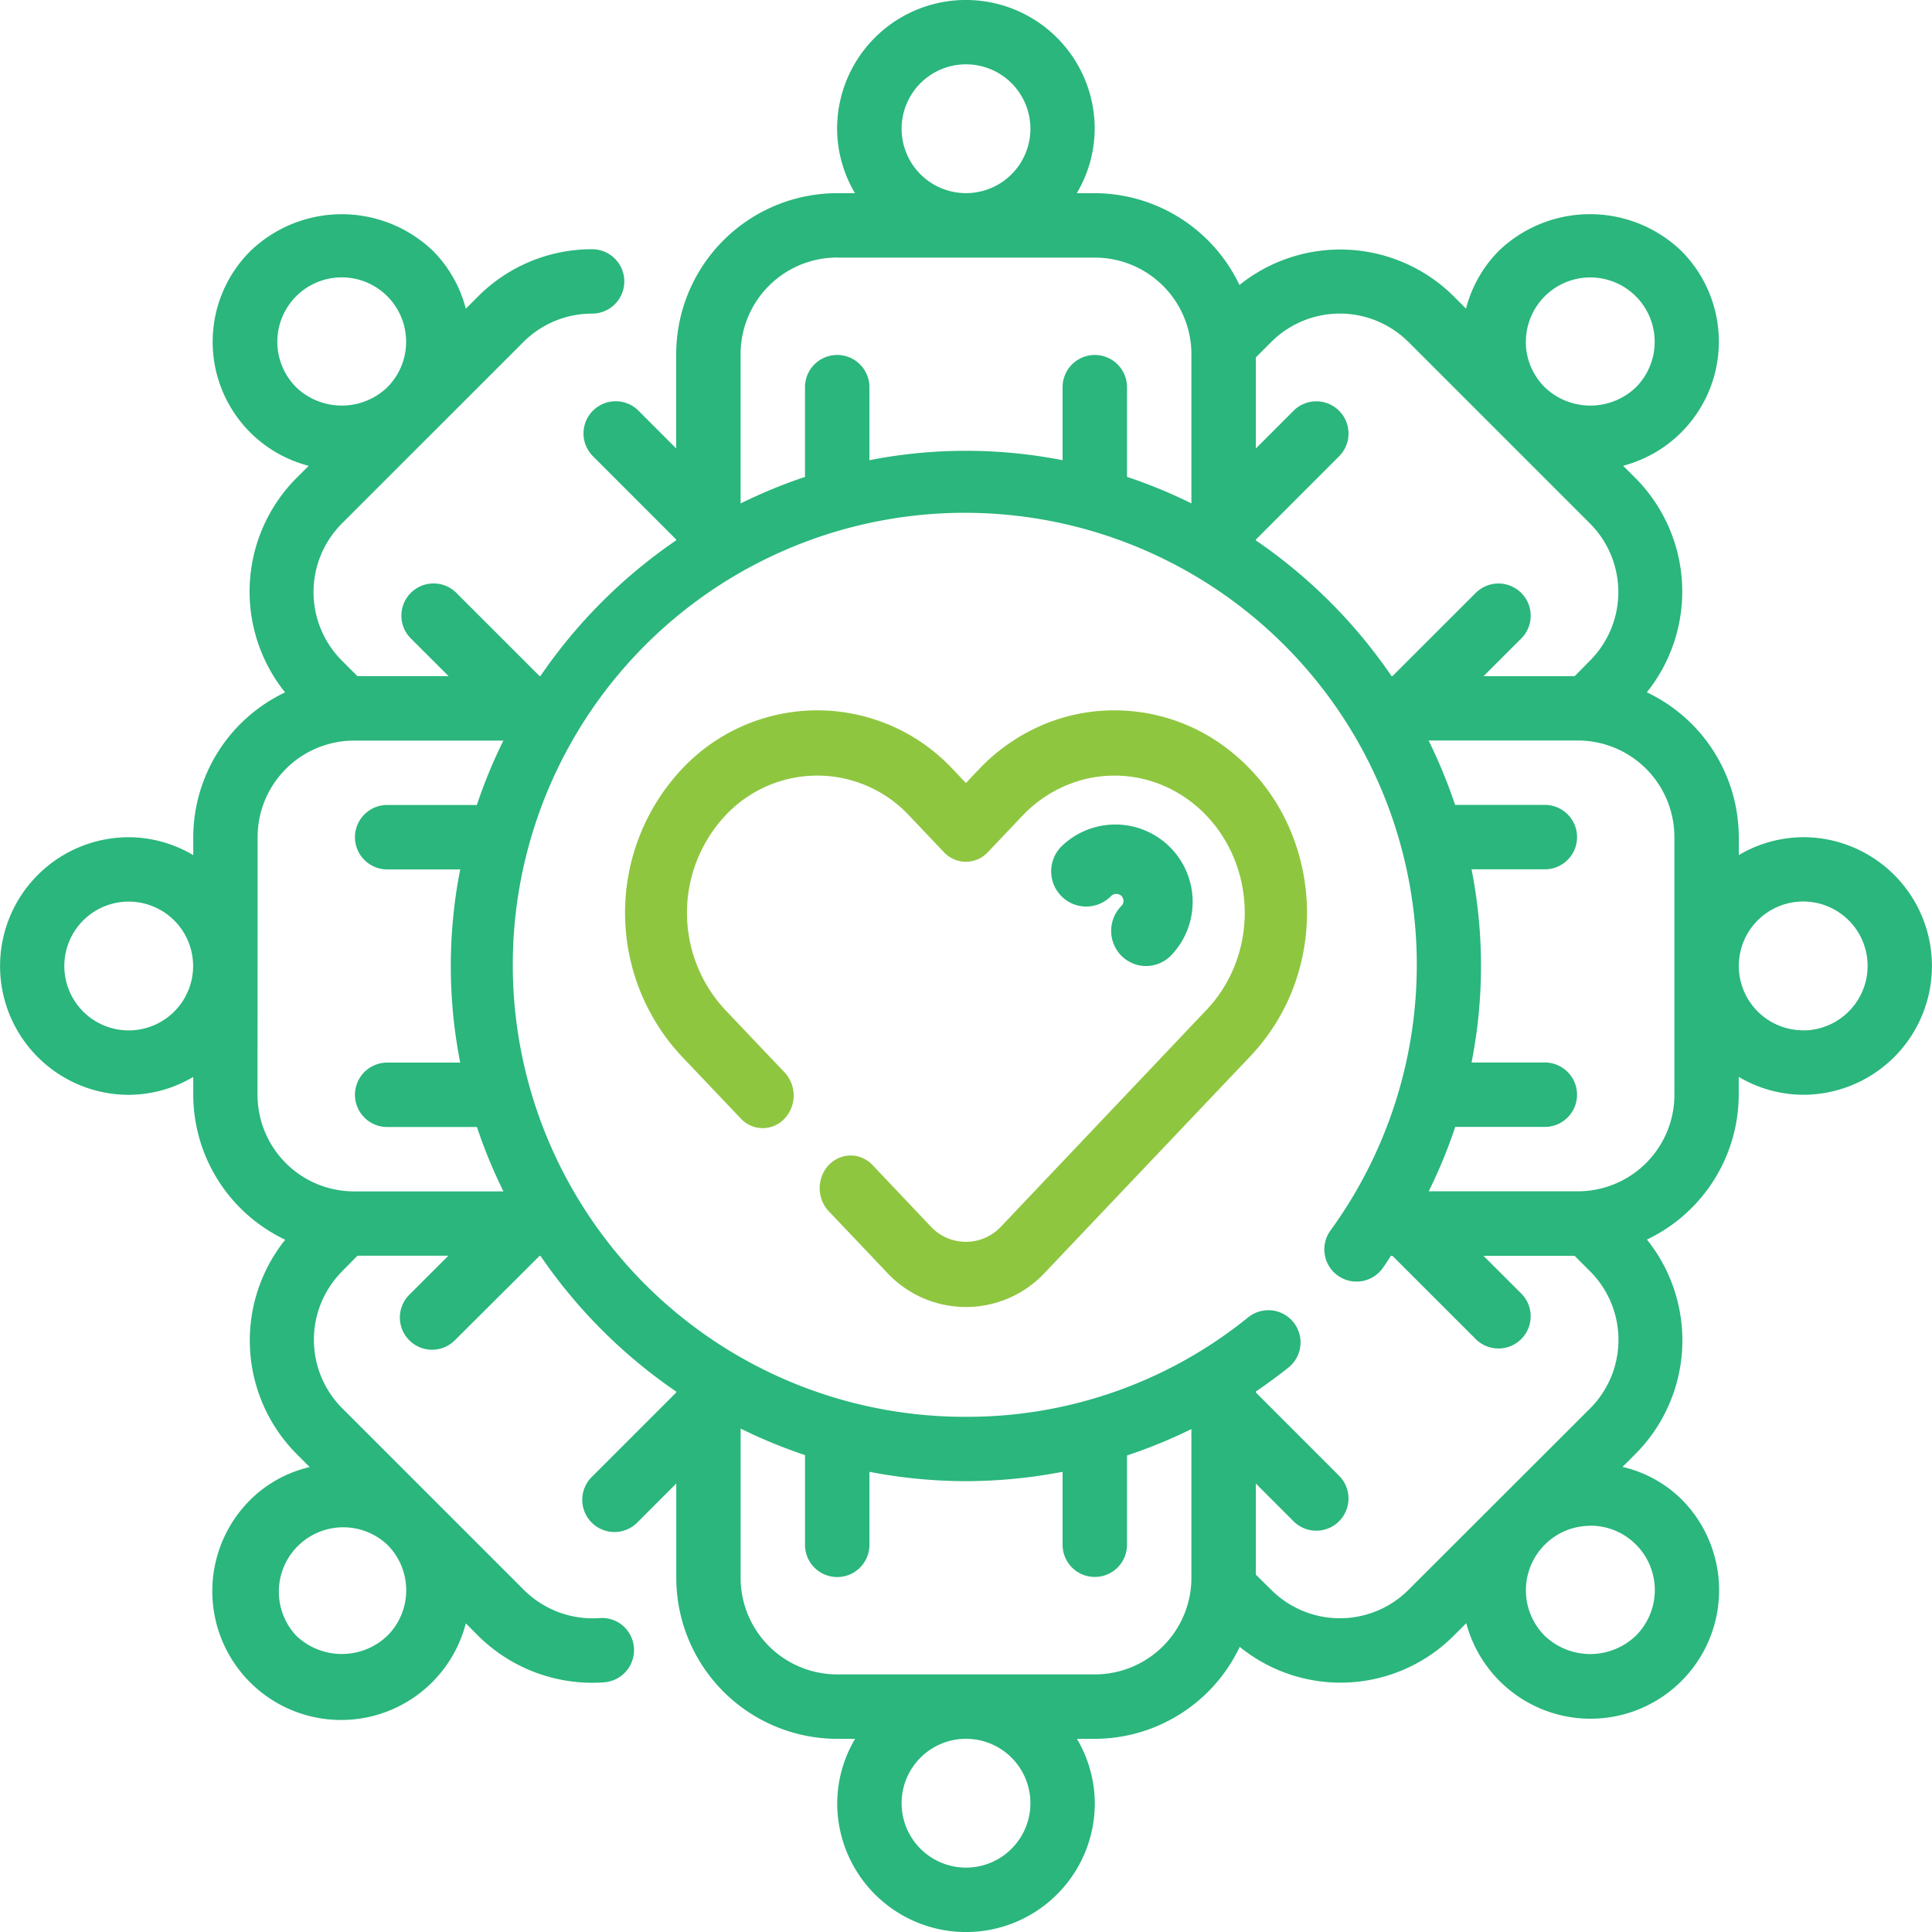 <svg id="community" xmlns="http://www.w3.org/2000/svg" width="103.109" height="103.109" viewBox="0 0 103.109 103.109">
  <path id="Path_495" data-name="Path 495" d="M96.235,44.681a6.8,6.8,0,0,0-3.437.955v-.955a8.582,8.582,0,0,0-4.908-7.733,8.593,8.593,0,0,0-.6-11.426l-.665-.665a6.85,6.85,0,0,0,3.093-11.478,7.034,7.034,0,0,0-9.72,0,6.787,6.787,0,0,0-1.758,3.093l-.667-.669a8.593,8.593,0,0,0-11.425-.593,8.582,8.582,0,0,0-7.725-4.9h-.955a6.8,6.8,0,0,0,.955-3.437,6.874,6.874,0,1,0-13.748,0,6.8,6.8,0,0,0,.955,3.437h-.955A8.6,8.6,0,0,0,36.088,18.9v5.033l-2.048-2.05a1.719,1.719,0,0,0-2.43,2.43l4.478,4.48v.043a27.693,27.693,0,0,0-7.249,7.249H28.8l-4.48-4.478a1.719,1.719,0,0,0-2.43,2.43l2.05,2.048H19.075l-.837-.837a5.178,5.178,0,0,1,0-7.3l4.829-4.829.028-.024.024-.027,4.826-4.826A5.169,5.169,0,0,1,31.6,16.738a1.718,1.718,0,1,0,0-3.437,8.575,8.575,0,0,0-6.075,2.509l-.665.665A6.787,6.787,0,0,0,23.1,13.382a7.034,7.034,0,0,0-9.72,0A6.834,6.834,0,0,0,16.475,24.86l-.668.667a8.592,8.592,0,0,0-.593,11.425,8.583,8.583,0,0,0-4.9,7.73v.955a6.8,6.8,0,0,0-3.437-.955,6.874,6.874,0,1,0,0,13.748,6.8,6.8,0,0,0,3.437-.955v.955a8.582,8.582,0,0,0,4.908,7.733,8.593,8.593,0,0,0,.6,11.426l.706.708a6.606,6.606,0,0,0-3.14,1.718A6.874,6.874,0,1,0,24.86,86.638l.667.669a8.651,8.651,0,0,0,6.094,2.5c.206,0,.411-.008.617-.024a1.723,1.723,0,0,0,1.008-3.018,1.7,1.7,0,0,0-1.253-.409,5.2,5.2,0,0,1-4.03-1.5l-4.829-4.829-.024-.027-.026-.022-4.827-4.827a5.179,5.179,0,0,1,0-7.3l.82-.835H23.93l-2.05,2.048a1.719,1.719,0,1,0,2.43,2.43L28.8,67.021h.043a27.693,27.693,0,0,0,7.249,7.249v.043l-4.478,4.48a1.719,1.719,0,1,0,2.43,2.43l2.048-2.05v5.033A8.6,8.6,0,0,0,44.681,92.8h.955a6.8,6.8,0,0,0-.955,3.437,6.874,6.874,0,1,0,13.748,0,6.8,6.8,0,0,0-.955-3.437h.955a8.582,8.582,0,0,0,7.733-4.908,8.536,8.536,0,0,0,11.426-.6l.665-.665a6.862,6.862,0,1,0,11.478-6.621,6.6,6.6,0,0,0-3.14-1.718l.71-.71a8.592,8.592,0,0,0,.593-11.425,8.583,8.583,0,0,0,4.9-7.726v-.955a6.8,6.8,0,0,0,3.437.955,6.874,6.874,0,1,0,0-13.748Zm-14.8-26.439a3.437,3.437,0,1,1,5.869,2.43,3.516,3.516,0,0,1-4.834.022l-.05-.05A3.415,3.415,0,0,1,81.431,18.242Zm-6.276,0,4.829,4.829.024.027.027.024,4.826,4.826a5.18,5.18,0,0,1,0,7.3l-.827.84H79.173l2.05-2.048a1.719,1.719,0,0,0-2.43-2.43l-4.482,4.478H74.27a27.693,27.693,0,0,0-7.249-7.249V28.8L71.5,24.317a1.719,1.719,0,0,0-2.43-2.43l-2.048,2.05V19.075l.837-.837a5.176,5.176,0,0,1,7.3.007ZM48.118,6.874A3.437,3.437,0,1,1,49.124,9.3,3.437,3.437,0,0,1,48.118,6.874Zm-3.437,6.874H58.429A5.155,5.155,0,0,1,63.584,18.9v7.965a27.244,27.244,0,0,0-3.437-1.416V20.622a1.719,1.719,0,0,0-3.437,0v3.939a26.733,26.733,0,0,0-10.311,0V20.622a1.719,1.719,0,0,0-3.437,0v4.831a27.244,27.244,0,0,0-3.437,1.416V18.9a5.155,5.155,0,0,1,5.155-5.156ZM15.81,20.672a3.437,3.437,0,1,1,4.884-.028l-.05.05a3.516,3.516,0,0,1-4.834-.022ZM6.874,54.992A3.437,3.437,0,1,1,9.3,53.985,3.437,3.437,0,0,1,6.874,54.992Zm6.874-10.311A5.155,5.155,0,0,1,18.9,39.525h7.965a27.244,27.244,0,0,0-1.416,3.437H20.622a1.719,1.719,0,0,0,0,3.437h3.939a26.733,26.733,0,0,0,0,10.311H20.622a1.719,1.719,0,0,0,0,3.437h4.831a27.244,27.244,0,0,0,1.416,3.437H18.9a5.155,5.155,0,0,1-5.156-5.155Zm7.931,40.187a3.413,3.413,0,0,1-1.007,2.43,3.518,3.518,0,0,1-4.86,0,3.437,3.437,0,0,1,4.827-4.887l.06.06A3.409,3.409,0,0,1,21.679,84.868ZM54.992,96.235a3.437,3.437,0,1,1-1.007-2.43A3.436,3.436,0,0,1,54.992,96.235Zm3.437-6.874H44.681a5.155,5.155,0,0,1-5.155-5.155V76.241a27.244,27.244,0,0,0,3.437,1.416v4.831a1.719,1.719,0,0,0,3.437,0V78.549a27.406,27.406,0,0,0,5.155.5,27.717,27.717,0,0,0,5.155-.5v3.934a1.719,1.719,0,0,0,3.437,0V77.676a27.005,27.005,0,0,0,3.437-1.409v7.939a5.155,5.155,0,0,1-5.155,5.155Zm16.729-4.5a5.181,5.181,0,0,1-7.3,0l-.837-.827V79.173l2.048,2.05a1.719,1.719,0,0,0,2.43-2.43l-4.478-4.48v-.046c.583-.4,1.156-.815,1.718-1.263a1.718,1.718,0,1,0-2.148-2.681,23.8,23.8,0,0,1-15.037,5.291,24.123,24.123,0,1,1,19.453-9.945,1.718,1.718,0,0,0,2.779,2.021c.16-.218.3-.447.449-.669h.077l4.48,4.478a1.719,1.719,0,0,0,2.43-2.43l-2.05-2.048h4.862l.837.837a5.178,5.178,0,0,1,0,7.3L80.04,79.985l-.026.022-.024.027Zm9.71-3.437A3.437,3.437,0,0,1,87.3,87.3a3.517,3.517,0,0,1-4.86,0,3.437,3.437,0,0,1-.024-4.832l.052-.052a3.414,3.414,0,0,1,2.4-.985Zm4.494-23a5.155,5.155,0,0,1-5.155,5.155H76.249a26.994,26.994,0,0,0,1.416-3.437h4.822a1.719,1.719,0,0,0,0-3.437H78.535a26.6,26.6,0,0,0,0-10.311h3.953a1.719,1.719,0,0,0,0-3.437H77.657a27.244,27.244,0,0,0-1.416-3.437h7.965a5.155,5.155,0,0,1,5.155,5.155Zm6.874-3.437a3.437,3.437,0,1,1,2.43-1.007A3.437,3.437,0,0,1,96.235,54.992Z" fill="#2ab67c"/>
  <path id="Path_496" data-name="Path 496" d="M44.247,20.591a9.745,9.745,0,0,0-3.931.815,10.176,10.176,0,0,0-3.329,2.348l-.678.714-.678-.714a9.9,9.9,0,0,0-14.509,0,11.218,11.218,0,0,0,0,15.282l3.21,3.379a1.594,1.594,0,0,0,2.3-.038,1.809,1.809,0,0,0,.037-2.424l-3.21-3.379a7.6,7.6,0,0,1,0-10.356,6.706,6.706,0,0,1,9.832,0l1.847,1.946a1.6,1.6,0,0,0,2.338,0l1.847-1.946a6.943,6.943,0,0,1,2.256-1.587,6.629,6.629,0,0,1,5.321,0,6.94,6.94,0,0,1,2.255,1.587,7.36,7.36,0,0,1,1.507,2.376,7.684,7.684,0,0,1,0,5.6,7.359,7.359,0,0,1-1.507,2.376L38.183,48.141a2.564,2.564,0,0,1-3.747,0L31.347,44.88a1.655,1.655,0,0,0-.537-.39,1.577,1.577,0,0,0-1.279-.012,1.655,1.655,0,0,0-.543.381,1.751,1.751,0,0,0-.361.572,1.827,1.827,0,0,0,.011,1.347,1.749,1.749,0,0,0,.371.565L32.1,50.6a5.754,5.754,0,0,0,8.424,0L51.5,39.038a10.989,10.989,0,0,0,2.814-5.531,11.335,11.335,0,0,0-.581-6.246,10.7,10.7,0,0,0-3.78-4.851A9.887,9.887,0,0,0,44.247,20.591Z" transform="translate(15.241 17.32)" fill="#8fc640"/>
  <path id="Path_497" data-name="Path 497" d="M34.214,30.914a1.855,1.855,0,0,0,2.638,0,4.126,4.126,0,0,0-5.81-5.858,1.884,1.884,0,0,0,.585,3.093,1.856,1.856,0,0,0,2.049-.431.406.406,0,0,1,.537,0,.378.378,0,0,1,0,.543,1.891,1.891,0,0,0,0,2.653Z" transform="translate(25.632 20.091)" fill="#2ab67c"/>
</svg>
